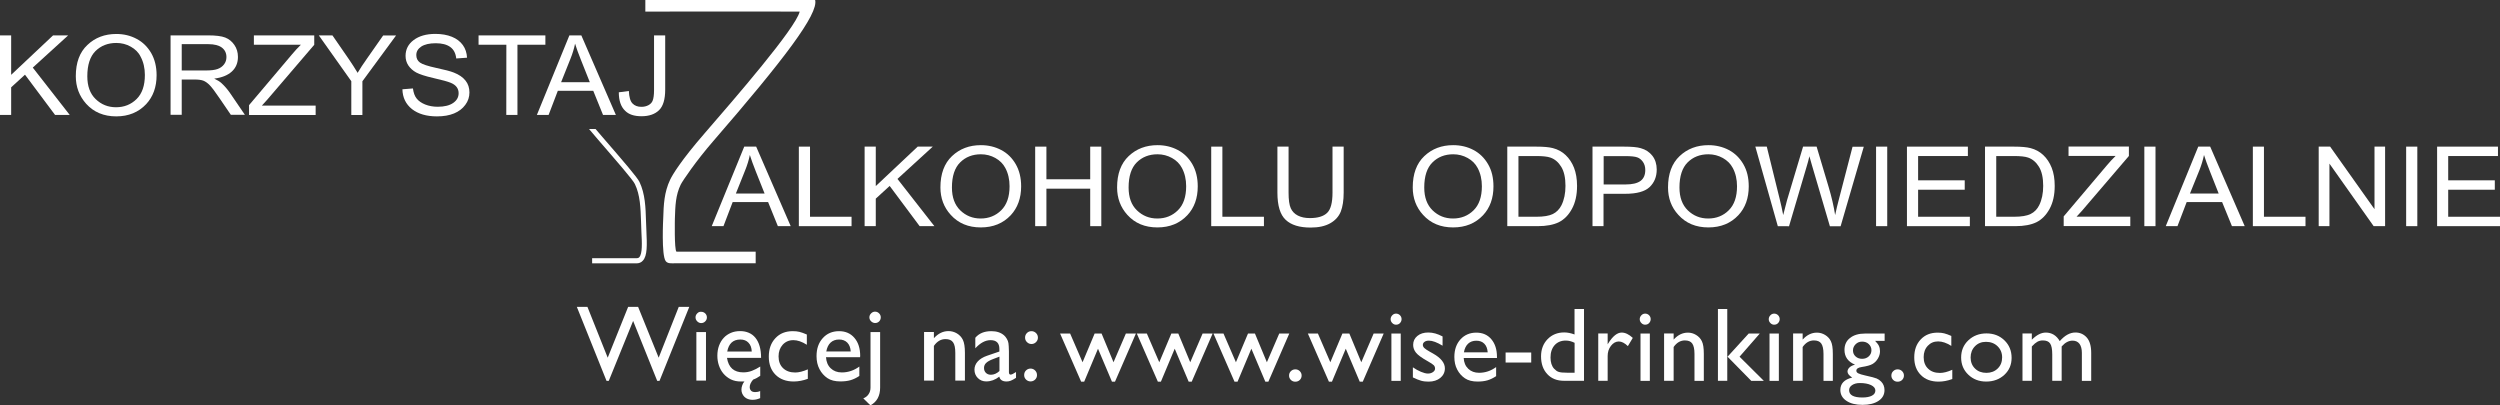 <?xml version="1.0" encoding="utf-8"?>
<!-- Generator: Adobe Illustrator 23.0.6, SVG Export Plug-In . SVG Version: 6.00 Build 0)  -->
<svg version="1.1" id="Layer_1" xmlns="http://www.w3.org/2000/svg" xmlns:xlink="http://www.w3.org/1999/xlink" x="0px" y="0px"
	 viewBox="0 0 356.17 57.75" style="enable-background:new 0 0 356.17 57.75;" xml:space="preserve">
<rect x="0" y="0" width="356.17" height="57.75" fill="#333333" stroke="none"/>
<style type="text/css">
	.st0{fill:#FFFFFF;}
</style>
<polyline class="st0" points="0,16.37 0,5.04 1.59,5.04 1.59,10.66 7.56,5.04 9.71,5.04 4.67,9.63 9.93,16.37 7.84,16.37 
	3.56,10.64 1.59,12.44 1.59,16.37 0,16.37 "/>
<path class="st0" d="M10.8,10.85c0-1.93,0.55-3.42,1.66-4.45c1.09-1.04,2.47-1.56,4.11-1.56c1.06,0,2.02,0.23,2.9,0.7
	c0.87,0.46,1.56,1.14,2.07,2.02c0.51,0.89,0.77,1.94,0.77,3.16c0,1.68-0.5,3.05-1.48,4.11c-1.09,1.16-2.51,1.75-4.27,1.75
	c-1.77,0-3.2-0.6-4.28-1.79C11.29,13.68,10.8,12.38,10.8,10.85 M12.44,10.87c0,1.4,0.39,2.48,1.19,3.25c0.8,0.77,1.76,1.16,2.9,1.16
	c1.16,0,2.14-0.39,2.93-1.17c0.79-0.78,1.18-1.92,1.18-3.43c0-0.97-0.2-1.85-0.61-2.61C19.74,7.47,19.26,7,18.63,6.65
	C18,6.29,17.31,6.12,16.57,6.12c-1.2,0-2.19,0.39-2.97,1.16C12.83,8.05,12.44,9.25,12.44,10.87"/>
<path class="st0" d="M24.3,16.37V5.04h5.33c1.11,0,1.93,0.1,2.46,0.31c0.53,0.21,0.96,0.56,1.3,1.05c0.34,0.49,0.51,1.06,0.51,1.71
	c0,0.85-0.29,1.55-0.87,2.08c-0.58,0.53-1.41,0.87-2.51,1.01c0.45,0.21,0.79,0.42,1.02,0.63c0.47,0.43,0.89,0.92,1.25,1.45l2.1,3.08
	h-2l-1.61-2.36c-0.62-0.92-1.09-1.54-1.4-1.86c-0.31-0.32-0.63-0.54-0.92-0.65c-0.3-0.11-0.71-0.16-1.24-0.16h-1.83v5.03H24.3
	 M25.89,10.04h3.42c0.74,0,1.31-0.07,1.69-0.21c0.39-0.14,0.69-0.36,0.92-0.66c0.23-0.3,0.34-0.64,0.34-1.04
	c0-0.57-0.22-1.02-0.65-1.35c-0.43-0.32-1.08-0.49-1.93-0.49h-3.79V10.04z"/>
<path class="st0" d="M35.48,16.37v-1.39l6.14-7.26c0.43-0.51,0.84-0.96,1.25-1.35h-6.7V5.04h8.6v1.34l-6.73,7.86l-0.73,0.8h7.66
	v1.34H35.48"/>
<path class="st0" d="M50.05,16.37v-4.8l-4.63-6.53h1.94l2.36,3.42c0.46,0.68,0.87,1.31,1.23,1.92c0.35-0.59,0.78-1.26,1.31-2
	l2.33-3.33h1.84l-4.8,6.53v4.8H50.05"/>
<path class="st0" d="M57.33,12.72l1.5-0.12c0.08,0.62,0.26,1.11,0.54,1.45c0.28,0.35,0.69,0.63,1.21,0.84
	c0.53,0.21,1.12,0.32,1.78,0.32c0.94,0,1.68-0.18,2.2-0.54c0.52-0.36,0.78-0.82,0.78-1.39c0-0.33-0.09-0.62-0.28-0.88
	c-0.19-0.25-0.47-0.45-0.86-0.61c-0.38-0.16-1.21-0.39-2.48-0.68c-1.13-0.26-1.93-0.52-2.42-0.78c-0.47-0.26-0.85-0.6-1.12-1
	c-0.27-0.41-0.4-0.86-0.4-1.37c0-0.92,0.38-1.67,1.15-2.25c0.77-0.58,1.8-0.88,3.1-0.88c0.9,0,1.68,0.14,2.35,0.41
	c0.67,0.27,1.19,0.67,1.56,1.18c0.37,0.51,0.56,1.11,0.6,1.8L65,8.33c-0.08-0.74-0.36-1.28-0.86-1.64
	c-0.49-0.35-1.17-0.53-2.06-0.53c-0.9,0-1.58,0.16-2.06,0.47c-0.47,0.31-0.71,0.72-0.71,1.21c0,0.46,0.17,0.81,0.52,1.07
	c0.35,0.25,1.13,0.51,2.34,0.77c1.18,0.25,2.02,0.47,2.49,0.66c0.74,0.29,1.29,0.67,1.66,1.14c0.38,0.47,0.56,1.04,0.56,1.69
	c0,0.65-0.19,1.24-0.59,1.77c-0.39,0.53-0.92,0.94-1.6,1.22c-0.68,0.28-1.49,0.42-2.44,0.42c-1.49,0-2.67-0.35-3.56-1.04
	C57.81,14.83,57.36,13.9,57.33,12.72"/>
<polyline class="st0" points="72.13,16.37 72.14,6.37 68.18,6.37 68.18,5.04 77.7,5.04 77.7,6.37 73.72,6.37 73.72,16.37 
	72.13,16.37 "/>
<path class="st0" d="M76.49,16.37l4.63-11.33h1.7l4.92,11.33h-1.83l-1.39-3.43h-5.05l-1.31,3.43H76.49 M79.94,11.71h4.09l-1.25-3.14
	c-0.39-0.96-0.67-1.75-0.85-2.35c-0.15,0.73-0.37,1.45-0.66,2.16L79.94,11.71z"/>
<path class="st0" d="M88.16,13.15l1.43-0.19c0.04,0.87,0.21,1.46,0.52,1.78c0.31,0.32,0.73,0.48,1.27,0.48
	c0.38,0,0.71-0.08,1.01-0.24c0.29-0.16,0.48-0.37,0.58-0.61c0.14-0.33,0.21-0.84,0.21-1.53v-7.8h1.59v7.72
	c0,1.39-0.29,2.37-0.88,2.94c-0.59,0.57-1.42,0.86-2.5,0.86c-1.05,0-1.82-0.26-2.33-0.78C88.45,15.2,88.16,14.32,88.16,13.15"/>
<path class="st0" d="M101.4,32.22l4.63-11.33h1.7l4.92,11.33h-1.83l-1.39-3.43h-5.05l-1.31,3.43H101.4 M104.84,27.57h4.09
	l-1.25-3.14c-0.38-0.97-0.67-1.75-0.85-2.35c-0.15,0.73-0.37,1.45-0.66,2.16L104.84,27.57z"/>
<polyline class="st0" points="113.81,32.22 113.81,20.89 115.4,20.89 115.4,30.88 121.32,30.88 121.32,32.22 113.81,32.22 "/>
<polyline class="st0" points="123.18,32.22 123.18,20.89 124.77,20.89 124.77,26.51 130.74,20.89 132.89,20.89 127.86,25.49 
	133.12,32.22 131.02,32.22 126.75,26.49 124.77,28.3 124.77,32.22 123.18,32.22 "/>
<path class="st0" d="M133.98,26.7c0-1.93,0.55-3.42,1.65-4.46c1.1-1.04,2.47-1.56,4.11-1.56c1.06,0,2.02,0.23,2.9,0.69
	c0.88,0.46,1.56,1.14,2.07,2.02c0.51,0.89,0.77,1.93,0.77,3.16c0,1.68-0.5,3.05-1.48,4.11c-1.09,1.16-2.51,1.74-4.27,1.74
	c-1.77,0-3.2-0.59-4.28-1.79C134.47,29.54,133.98,28.23,133.98,26.7 M135.62,26.72c0,1.4,0.4,2.48,1.19,3.25
	c0.8,0.77,1.76,1.16,2.9,1.16c1.16,0,2.14-0.39,2.93-1.17c0.79-0.78,1.19-1.92,1.19-3.43c0-0.97-0.2-1.85-0.61-2.61
	c-0.31-0.59-0.79-1.06-1.41-1.41c-0.63-0.35-1.32-0.53-2.06-0.53c-1.2,0-2.19,0.39-2.96,1.16C136.01,23.91,135.62,25.1,135.62,26.72
	"/>
<polyline class="st0" points="147.48,32.22 147.48,20.89 149.08,20.89 149.08,25.54 155.32,25.54 155.32,20.89 156.9,20.89 
	156.9,32.22 155.32,32.22 155.32,26.88 149.08,26.88 149.08,32.22 147.48,32.22 "/>
<path class="st0" d="M159.15,26.7c0-1.93,0.55-3.42,1.65-4.46c1.1-1.04,2.47-1.56,4.11-1.56c1.05,0,2.02,0.23,2.89,0.69
	c0.87,0.46,1.56,1.14,2.07,2.02c0.51,0.89,0.77,1.93,0.77,3.16c0,1.68-0.49,3.05-1.48,4.11c-1.09,1.16-2.51,1.74-4.27,1.74
	c-1.77,0-3.2-0.59-4.28-1.79C159.64,29.54,159.15,28.23,159.15,26.7 M160.79,26.72c0,1.4,0.39,2.48,1.19,3.25
	c0.8,0.77,1.76,1.16,2.9,1.16c1.17,0,2.14-0.39,2.93-1.17s1.18-1.92,1.18-3.43c0-0.97-0.2-1.85-0.61-2.61
	c-0.31-0.59-0.78-1.06-1.41-1.41c-0.63-0.35-1.32-0.53-2.06-0.53c-1.2,0-2.19,0.39-2.96,1.16C161.18,23.91,160.79,25.1,160.79,26.72
	"/>
<polyline class="st0" points="172.56,32.22 172.56,20.89 174.15,20.89 174.15,30.88 180.07,30.88 180.07,32.22 172.56,32.22 "/>
<path class="st0" d="M189.84,20.89h1.59v6.55c0,1.1-0.14,2-0.41,2.7c-0.28,0.7-0.78,1.26-1.51,1.67c-0.73,0.41-1.65,0.61-2.79,0.61
	c-1.58,0-2.77-0.36-3.55-1.1c-0.79-0.73-1.18-2.03-1.18-3.88v-6.55h1.59v6.54c0,1.03,0.1,1.77,0.31,2.23
	c0.21,0.46,0.54,0.81,1.01,1.05c0.47,0.24,1.04,0.36,1.72,0.36c1.13,0,1.95-0.25,2.46-0.75c0.51-0.49,0.76-1.45,0.76-2.89V20.89"/>
<path class="st0" d="M201.27,26.7c0-1.93,0.55-3.42,1.65-4.46c1.1-1.04,2.47-1.56,4.11-1.56c1.06,0,2.03,0.23,2.9,0.69
	c0.87,0.46,1.56,1.14,2.07,2.02c0.52,0.89,0.77,1.93,0.77,3.16c0,1.68-0.49,3.05-1.48,4.11c-1.09,1.16-2.51,1.74-4.27,1.74
	c-1.77,0-3.2-0.59-4.28-1.79C201.76,29.54,201.27,28.23,201.27,26.7 M202.91,26.72c0,1.4,0.4,2.48,1.19,3.25
	c0.8,0.77,1.76,1.16,2.91,1.16c1.16,0,2.14-0.39,2.93-1.17c0.79-0.78,1.18-1.92,1.18-3.43c0-0.97-0.2-1.85-0.61-2.61
	c-0.31-0.59-0.78-1.06-1.41-1.41c-0.63-0.35-1.32-0.53-2.06-0.53c-1.2,0-2.19,0.39-2.96,1.16C203.3,23.91,202.91,25.1,202.91,26.72"
	/>
<path class="st0" d="M214.74,32.22V20.89h4.15c1.03,0,1.81,0.07,2.34,0.21c0.7,0.18,1.31,0.51,1.82,0.99
	c0.51,0.48,0.91,1.08,1.2,1.81c0.28,0.73,0.43,1.59,0.43,2.59c0,1.28-0.24,2.37-0.73,3.27c-0.48,0.89-1.11,1.52-1.87,1.9
	c-0.76,0.37-1.76,0.56-2.99,0.56H214.74 M216.33,30.88h2.55c1.04,0,1.82-0.13,2.35-0.39c0.53-0.26,0.94-0.68,1.23-1.25
	c0.38-0.77,0.57-1.69,0.57-2.76c0-1.15-0.2-2.06-0.6-2.71c-0.4-0.66-0.92-1.1-1.55-1.32c-0.43-0.15-1.1-0.22-2.03-0.22h-2.52V30.88z
	"/>
<path class="st0" d="M226.88,32.22V20.89h4.52c1.06,0,1.85,0.07,2.35,0.22c0.7,0.19,1.25,0.56,1.66,1.08
	c0.41,0.53,0.62,1.19,0.62,1.96c0,1.03-0.34,1.86-1.01,2.5c-0.68,0.64-1.83,0.96-3.49,0.96h-3.08v4.61H226.88 M228.48,26.28h3.1
	c0.98,0,1.69-0.17,2.15-0.51c0.45-0.34,0.67-0.86,0.67-1.55c0-0.45-0.11-0.83-0.33-1.15c-0.23-0.32-0.49-0.54-0.81-0.65
	c-0.32-0.12-0.89-0.18-1.71-0.18h-3.08V26.28z"/>
<path class="st0" d="M237.64,26.7c0-1.93,0.55-3.42,1.65-4.46c1.1-1.04,2.47-1.56,4.11-1.56c1.05,0,2.02,0.23,2.9,0.69
	c0.87,0.46,1.56,1.14,2.07,2.02c0.52,0.89,0.77,1.93,0.77,3.16c0,1.68-0.49,3.05-1.48,4.11c-1.09,1.16-2.51,1.74-4.27,1.74
	c-1.77,0-3.2-0.59-4.28-1.79C238.12,29.54,237.64,28.23,237.64,26.7 M239.27,26.72c0,1.4,0.4,2.48,1.19,3.25
	c0.8,0.77,1.76,1.16,2.9,1.16c1.17,0,2.15-0.39,2.93-1.17c0.79-0.78,1.18-1.92,1.18-3.43c0-0.97-0.2-1.85-0.61-2.61
	c-0.31-0.59-0.79-1.06-1.41-1.41c-0.63-0.35-1.32-0.53-2.06-0.53c-1.2,0-2.19,0.39-2.96,1.16C239.66,23.91,239.27,25.1,239.27,26.72
	"/>
<path class="st0" d="M253.28,32.22l-3.2-11.33h1.63l1.83,7.43c0.19,0.76,0.36,1.54,0.51,2.32l0.54-2.1l2.29-7.65h1.93l1.71,5.74
	c0.42,1.4,0.73,2.74,0.93,4.01c0.15-0.74,0.35-1.56,0.59-2.46l1.89-7.28h1.6l-3.3,11.33h-1.53l-2.54-8.64l-0.38-1.33
	c-0.11,0.5-0.23,0.94-0.35,1.33l-2.55,8.64H253.28"/>
<rect x="267.28" y="20.89" class="st0" width="1.59" height="11.33"/>
<polyline class="st0" points="271.68,32.22 271.68,20.89 280.36,20.89 280.36,22.23 273.27,22.23 273.27,25.69 279.91,25.69 
	279.91,27.03 273.27,27.03 273.27,30.88 280.64,30.88 280.64,32.22 271.68,32.22 "/>
<path class="st0" d="M282.8,32.22V20.89h4.14c1.03,0,1.81,0.07,2.34,0.21c0.7,0.18,1.31,0.51,1.82,0.99
	c0.51,0.48,0.91,1.08,1.2,1.81c0.29,0.73,0.43,1.59,0.43,2.59c0,1.28-0.24,2.37-0.73,3.27c-0.49,0.89-1.11,1.52-1.87,1.9
	c-0.76,0.37-1.76,0.56-2.99,0.56H282.8 M284.39,30.88h2.55c1.04,0,1.82-0.13,2.35-0.39c0.54-0.26,0.94-0.68,1.23-1.25
	c0.38-0.77,0.57-1.69,0.57-2.76c0-1.15-0.2-2.06-0.6-2.71c-0.4-0.66-0.92-1.1-1.55-1.32c-0.43-0.15-1.1-0.22-2.03-0.22h-2.51V30.88z
	"/>
<path class="st0" d="M294.01,32.22v-1.39l6.14-7.26c0.43-0.51,0.84-0.95,1.25-1.35h-6.7v-1.34h8.6v1.34l-6.73,7.86l-0.73,0.79h7.66
	v1.34H294.01"/>
<rect x="305.5" y="20.89" class="st0" width="1.59" height="11.33"/>
<path class="st0" d="M308.55,32.22l4.63-11.33h1.7l4.92,11.33h-1.82l-1.4-3.43h-5.05l-1.31,3.43H308.55 M312,27.57h4.09l-1.24-3.14
	c-0.38-0.97-0.67-1.75-0.85-2.35c-0.15,0.73-0.37,1.45-0.65,2.16L312,27.57z"/>
<polyline class="st0" points="320.96,32.22 320.96,20.89 322.54,20.89 322.54,30.88 328.46,30.88 328.46,32.22 320.96,32.22 "/>
<polyline class="st0" points="330.34,32.22 330.34,20.89 331.97,20.89 338.29,29.8 338.29,20.89 339.8,20.89 339.8,32.22 
	338.17,32.22 331.87,23.31 331.87,32.22 330.34,32.22 "/>
<rect x="342.8" y="20.89" class="st0" width="1.59" height="11.33"/>
<polyline class="st0" points="347.21,32.22 347.21,20.89 355.88,20.89 355.88,22.23 348.79,22.23 348.79,25.69 355.43,25.69 
	355.43,27.03 348.79,27.03 348.79,30.88 356.17,30.88 356.17,32.22 347.21,32.22 "/>
<path class="st0" d="M96.15,37.51c-0.5,0-1.01,0.07-1.3-0.3c-0.65-0.81-0.36-6.13-0.36-6.13c0.06-1.89,0.12-3.67,0.99-5.49
	c0.34-0.7,1.49-2.66,4.89-6.58c4.27-4.93,12.99-14.98,13.56-17.36c-3.66-0.02-14.76,0-21.99,0V0l24.19,0
	c0.51,1.97-4.46,8.5-14.51,20.1c-2.46,2.83-4.38,5.67-4.64,6.2c-0.73,1.51-0.77,2.98-0.83,4.83c0,0-0.1,4.44,0.22,4.72h11.29v1.66
	H96.15"/>
<path class="st0" d="M90.69,37.52h-6.33v-0.73h6.33c0.17,0,0.28-0.04,0.38-0.14c0.47-0.49,0.39-2.07,0.31-3.61l-0.05-1.44
	c-0.07-1.97-0.12-3.81-0.88-5.38c-0.27-0.59-2.59-3.25-5.25-6.33l-1.28-1.51h0.93l0.9,1.05c3.21,3.71,5.04,5.84,5.35,6.48
	c0.82,1.71,0.88,3.63,0.94,5.67l0.05,1.28c0.09,2,0.16,3.58-0.51,4.28C91.36,37.39,91.05,37.52,90.69,37.52"/>
<path class="st0" d="M146.3,47.45c-0.18,0.18-0.26,0.4-0.26,0.65c0,0.25,0.09,0.47,0.27,0.64c0.18,0.18,0.39,0.27,0.64,0.27
	c0.26,0,0.47-0.09,0.65-0.27c0.18-0.18,0.27-0.39,0.27-0.64c0-0.26-0.09-0.47-0.27-0.65c-0.18-0.18-0.4-0.27-0.65-0.27
	C146.69,47.18,146.47,47.27,146.3,47.45 M146.17,52.78c-0.18,0.18-0.26,0.4-0.26,0.66c0,0.25,0.09,0.46,0.27,0.64
	c0.18,0.17,0.39,0.26,0.64,0.26c0.26,0,0.47-0.09,0.65-0.26c0.18-0.18,0.27-0.39,0.27-0.64c0-0.26-0.09-0.48-0.27-0.66
	c-0.18-0.18-0.4-0.27-0.65-0.27S146.35,52.6,146.17,52.78 M141.17,53.39c-0.29,0-0.53-0.09-0.71-0.27c-0.18-0.18-0.27-0.41-0.27-0.7
	c0-0.28,0.1-0.51,0.29-0.7c0.19-0.19,0.52-0.38,0.99-0.56l0.92-0.35v2.05C142.01,53.21,141.6,53.39,141.17,53.39 M143.67,48.89
	c-0.03-0.21-0.11-0.42-0.23-0.62c-0.12-0.21-0.26-0.38-0.4-0.5c-0.45-0.39-1.05-0.59-1.8-0.59c-1,0-1.76,0.31-2.29,0.94v1.5
	c0.71-0.77,1.43-1.16,2.18-1.16c0.83,0,1.25,0.42,1.25,1.25v0.37l-1.75,0.6c-0.58,0.2-1.02,0.47-1.33,0.81
	c-0.31,0.34-0.47,0.74-0.47,1.17c0,0.48,0.16,0.88,0.48,1.2c0.32,0.32,0.72,0.48,1.2,0.48c0.65,0,1.27-0.22,1.86-0.68
	c0.1,0.46,0.45,0.69,1.04,0.69c0.2,0,0.4-0.04,0.59-0.11c0.19-0.07,0.44-0.21,0.75-0.41v-0.83c-0.35,0.24-0.61,0.37-0.77,0.37
	c-0.16,0-0.24-0.12-0.24-0.35v-2.94C143.72,49.49,143.71,49.09,143.67,48.89 M131.65,47.31v6.91h1.4v-4.94
	c0.45-0.65,1-0.97,1.65-0.97c0.51,0,0.87,0.15,1.08,0.46c0.22,0.3,0.32,0.81,0.32,1.51v3.94h1.37v-3.95c0-0.84-0.1-1.46-0.29-1.85
	c-0.19-0.39-0.47-0.69-0.85-0.92c-0.37-0.22-0.77-0.33-1.2-0.33c-0.78,0-1.47,0.34-2.08,1.01v-0.88H131.65z M124.02,55.21
	c0,0.37-0.09,0.69-0.28,0.96c-0.18,0.27-0.44,0.47-0.75,0.58l1.02,1c0.92-0.5,1.38-1.34,1.38-2.54v-7.9h-1.37V55.21z M124.1,44.65
	c-0.16,0.16-0.24,0.35-0.24,0.56c0,0.22,0.08,0.41,0.25,0.57c0.17,0.16,0.36,0.24,0.57,0.24c0.23,0,0.42-0.08,0.57-0.23
	c0.15-0.15,0.23-0.35,0.23-0.58c0-0.22-0.08-0.41-0.24-0.57c-0.16-0.16-0.35-0.24-0.58-0.24C124.45,44.4,124.27,44.48,124.1,44.65
	 M118.33,48.81c0.31-0.29,0.72-0.44,1.21-0.44c0.49,0,0.88,0.15,1.17,0.44c0.29,0.3,0.46,0.72,0.49,1.26h-3.48
	C117.82,49.52,118.02,49.1,118.33,48.81 M122.55,50.72c0-1.08-0.27-1.94-0.82-2.58c-0.54-0.64-1.28-0.96-2.19-0.96
	c-0.95,0-1.73,0.33-2.32,0.99c-0.6,0.66-0.89,1.51-0.89,2.57c0,0.7,0.14,1.32,0.42,1.85c0.28,0.54,0.66,0.96,1.13,1.28
	c0.47,0.32,1.09,0.47,1.85,0.47c0.55,0,1.04-0.06,1.45-0.18c0.41-0.12,0.83-0.32,1.25-0.6v-1.34c-0.76,0.56-1.6,0.84-2.5,0.84
	c-0.65,0-1.17-0.2-1.58-0.59c-0.41-0.39-0.63-0.92-0.67-1.58h4.86V50.72z M113.29,53.07c-0.73,0-1.3-0.21-1.73-0.62
	c-0.43-0.41-0.64-0.98-0.64-1.68c0-0.67,0.2-1.22,0.59-1.66c0.4-0.43,0.9-0.65,1.52-0.65c0.59,0,1.23,0.22,1.92,0.66v-1.46
	c-0.41-0.18-0.76-0.31-1.05-0.38c-0.28-0.07-0.6-0.1-0.96-0.1c-1.02,0-1.85,0.33-2.47,1c-0.63,0.67-0.94,1.54-0.94,2.63
	c0,1.08,0.32,1.94,0.96,2.58c0.64,0.64,1.51,0.96,2.59,0.96c0.66,0,1.33-0.13,2.01-0.38v-1.35
	C114.42,52.91,113.82,53.07,113.29,53.07 M103.61,50.07c0.1-0.54,0.3-0.96,0.61-1.26c0.31-0.29,0.73-0.44,1.26-0.44
	c0.49,0,0.87,0.15,1.16,0.46c0.29,0.3,0.44,0.72,0.46,1.25H103.61z M108.32,55.7c-0.23,0.11-0.47,0.16-0.72,0.16
	c-0.28,0-0.49-0.07-0.61-0.21c-0.12-0.14-0.18-0.31-0.18-0.5c0-0.17,0.04-0.35,0.13-0.54c0.09-0.19,0.21-0.36,0.36-0.53
	c0.18-0.06,0.35-0.15,0.51-0.23c0.17-0.09,0.33-0.19,0.5-0.31v-1.32c-0.41,0.26-0.8,0.46-1.19,0.61c-0.39,0.15-0.8,0.22-1.23,0.22
	c-1.33,0-2.1-0.69-2.32-2.07h4.86c0-0.64-0.07-1.19-0.21-1.67c-0.14-0.48-0.34-0.87-0.6-1.19c-0.26-0.32-0.57-0.55-0.94-0.71
	c-0.37-0.16-0.78-0.24-1.24-0.24c-0.48,0-0.91,0.08-1.31,0.25c-0.39,0.17-0.74,0.4-1.02,0.71c-0.29,0.31-0.51,0.68-0.67,1.11
	c-0.16,0.43-0.24,0.91-0.24,1.44c0,0.48,0.07,0.93,0.22,1.38c0.15,0.44,0.36,0.83,0.65,1.17c0.29,0.34,0.64,0.61,1.05,0.82
	c0.42,0.2,0.89,0.3,1.43,0.3h0.25c0.08,0,0.17,0,0.26-0.01c-0.15,0.18-0.26,0.36-0.32,0.57c-0.07,0.2-0.11,0.4-0.11,0.6
	c0,0.21,0.04,0.4,0.12,0.58c0.08,0.18,0.19,0.33,0.32,0.46c0.14,0.13,0.3,0.23,0.49,0.3c0.19,0.07,0.4,0.11,0.62,0.11
	c0.19,0,0.37-0.02,0.54-0.05c0.17-0.03,0.36-0.1,0.58-0.19V55.7z M99.21,47.31v6.91h1.37v-6.91H99.21z M99.33,44.65
	c-0.16,0.16-0.24,0.35-0.24,0.56c0,0.22,0.08,0.41,0.24,0.57c0.16,0.16,0.35,0.25,0.56,0.25c0.23,0,0.42-0.08,0.58-0.24
	c0.16-0.16,0.24-0.35,0.24-0.57c0-0.22-0.08-0.41-0.24-0.57c-0.16-0.15-0.35-0.23-0.58-0.23C99.67,44.4,99.49,44.48,99.33,44.65
	 M93.84,50.96l-2.93-7.24h-1.42l-2.91,7.24l-2.89-7.24h-1.51l4.23,10.54h0.32l3.47-8.54l3.43,8.54h0.33l4.24-10.54h-1.5L93.84,50.96
	z"/>
<g>
	<path class="st0" d="M160.4,47.52h1.43l-2.98,6.86h-0.43l-1.99-4.7l-1.97,4.7h-0.43l-3-6.86h1.43l1.77,4.09l1.72-4.09h0.99
		l1.7,4.09L160.4,47.52z"/>
	<path class="st0" d="M171.33,47.52h1.43l-2.98,6.86h-0.43l-1.99-4.7l-1.97,4.7h-0.43l-3-6.86h1.43l1.77,4.09l1.72-4.09h0.99
		l1.7,4.09L171.33,47.52z"/>
	<path class="st0" d="M182.25,47.52h1.43l-2.98,6.86h-0.43l-1.99-4.7l-1.97,4.7h-0.43l-3-6.86h1.43l1.77,4.09l1.72-4.09h0.99
		l1.7,4.09L182.25,47.52z"/>
	<path class="st0" d="M184.54,52.62c0.25,0,0.46,0.08,0.64,0.26s0.26,0.38,0.26,0.63c0,0.24-0.09,0.45-0.26,0.62
		c-0.17,0.17-0.39,0.25-0.64,0.25c-0.25,0-0.46-0.08-0.63-0.25c-0.17-0.17-0.26-0.37-0.26-0.62c0-0.25,0.08-0.46,0.26-0.63
		C184.08,52.71,184.29,52.62,184.54,52.62z"/>
	<path class="st0" d="M195.7,47.52h1.43l-2.98,6.86h-0.43l-1.99-4.7l-1.97,4.7h-0.43l-3-6.86h1.43l1.77,4.09l1.72-4.09h0.99
		l1.7,4.09L195.7,47.52z"/>
	<path class="st0" d="M198.89,44.68c0.22,0,0.41,0.08,0.56,0.23s0.23,0.34,0.23,0.56c0,0.21-0.08,0.4-0.23,0.56
		s-0.34,0.23-0.56,0.23c-0.21,0-0.39-0.08-0.54-0.24c-0.16-0.16-0.23-0.34-0.23-0.55c0-0.21,0.08-0.39,0.23-0.55
		C198.5,44.76,198.68,44.68,198.89,44.68z M198.23,47.52h1.33v6.74h-1.33V47.52z"/>
	<path class="st0" d="M201.29,53.77v-1.44c0.38,0.26,0.76,0.48,1.15,0.64c0.39,0.16,0.72,0.25,0.99,0.25c0.28,0,0.52-0.07,0.72-0.21
		c0.2-0.14,0.3-0.3,0.3-0.49c0-0.2-0.06-0.36-0.19-0.49c-0.13-0.13-0.41-0.32-0.84-0.56c-0.86-0.48-1.42-0.89-1.69-1.23
		c-0.27-0.34-0.4-0.71-0.4-1.11c0-0.52,0.2-0.94,0.6-1.27c0.4-0.33,0.92-0.49,1.56-0.49c0.66,0,1.33,0.19,2.03,0.56v1.32
		c-0.79-0.48-1.44-0.72-1.94-0.72c-0.26,0-0.47,0.05-0.63,0.17c-0.16,0.11-0.24,0.26-0.24,0.44c0,0.16,0.07,0.31,0.22,0.45
		s0.4,0.31,0.76,0.51l0.48,0.27c1.12,0.63,1.68,1.34,1.68,2.11c0,0.55-0.22,1-0.65,1.36c-0.43,0.35-0.99,0.53-1.67,0.53
		c-0.4,0-0.76-0.04-1.07-0.13C202.16,54.16,201.77,54,201.29,53.77z"/>
	<path class="st0" d="M213.27,51h-4.74c0.03,0.64,0.25,1.16,0.65,1.54c0.4,0.38,0.91,0.57,1.54,0.57c0.88,0,1.69-0.27,2.43-0.82v1.3
		c-0.41,0.27-0.82,0.47-1.22,0.59c-0.4,0.12-0.88,0.18-1.42,0.18c-0.74,0-1.34-0.15-1.8-0.46c-0.46-0.31-0.83-0.72-1.1-1.24
		c-0.28-0.52-0.41-1.12-0.41-1.81c0-1.03,0.29-1.86,0.87-2.5c0.58-0.64,1.34-0.96,2.26-0.96c0.89,0,1.61,0.31,2.14,0.94
		s0.8,1.46,0.8,2.51V51z M208.56,50.2h3.39c-0.04-0.53-0.19-0.94-0.48-1.23c-0.28-0.29-0.66-0.43-1.14-0.43s-0.87,0.14-1.18,0.43
		C208.85,49.26,208.65,49.67,208.56,50.2z"/>
	<path class="st0" d="M214.5,50.22h3.65v1.43h-3.65V50.22z"/>
	<path class="st0" d="M224.33,44.02h1.34v10.23h-2.85c-1,0-1.79-0.31-2.38-0.95c-0.59-0.63-0.89-1.47-0.89-2.53
		c0-0.99,0.31-1.81,0.93-2.45c0.62-0.64,1.42-0.96,2.38-0.96c0.45,0,0.94,0.1,1.46,0.29V44.02z M224.33,53.11v-4.27
		c-0.42-0.21-0.83-0.32-1.26-0.32c-0.66,0-1.19,0.22-1.58,0.65c-0.39,0.44-0.59,1.02-0.59,1.76c0,0.69,0.17,1.23,0.51,1.6
		c0.21,0.22,0.42,0.38,0.65,0.45c0.23,0.08,0.64,0.12,1.24,0.12H224.33z"/>
	<path class="st0" d="M229.04,47.52v1.54l0.07-0.12c0.64-1.04,1.29-1.56,1.93-1.56c0.5,0,1.03,0.25,1.58,0.76l-0.7,1.17
		c-0.46-0.44-0.89-0.66-1.29-0.66c-0.43,0-0.8,0.21-1.12,0.62c-0.32,0.41-0.47,0.9-0.47,1.46v3.52h-1.34v-6.74H229.04z"/>
	<path class="st0" d="M234.38,44.68c0.22,0,0.41,0.08,0.56,0.23s0.23,0.34,0.23,0.56c0,0.21-0.08,0.4-0.23,0.56
		s-0.34,0.23-0.56,0.23c-0.21,0-0.39-0.08-0.54-0.24c-0.16-0.16-0.23-0.34-0.23-0.55c0-0.21,0.08-0.39,0.23-0.55
		C233.99,44.76,234.17,44.68,234.38,44.68z M233.72,47.52h1.33v6.74h-1.33V47.52z"/>
	<path class="st0" d="M238.44,47.52v0.86c0.6-0.66,1.27-0.99,2.03-0.99c0.42,0,0.81,0.11,1.17,0.33c0.36,0.22,0.64,0.51,0.82,0.89
		c0.19,0.38,0.28,0.98,0.28,1.8v3.85h-1.33v-3.84c0-0.69-0.11-1.18-0.32-1.48c-0.21-0.3-0.56-0.44-1.05-0.44
		c-0.63,0-1.17,0.32-1.6,0.94v4.81h-1.36v-6.74H238.44z"/>
	<path class="st0" d="M244.75,44.02h1.33v10.23h-1.33V44.02z M249.13,47.52h1.58l-2.88,3.3l3.46,3.44h-1.79l-3.38-3.44L249.13,47.52
		z"/>
	<path class="st0" d="M252.76,44.68c0.22,0,0.41,0.08,0.56,0.23s0.23,0.34,0.23,0.56c0,0.21-0.08,0.4-0.23,0.56
		s-0.34,0.23-0.56,0.23c-0.21,0-0.39-0.08-0.54-0.24c-0.16-0.16-0.23-0.34-0.23-0.55c0-0.21,0.08-0.39,0.23-0.55
		C252.37,44.76,252.55,44.68,252.76,44.68z M252.1,47.52h1.33v6.74h-1.33V47.52z"/>
	<path class="st0" d="M256.82,47.52v0.86c0.6-0.66,1.27-0.99,2.03-0.99c0.42,0,0.81,0.11,1.17,0.33c0.36,0.22,0.64,0.51,0.82,0.89
		c0.19,0.38,0.28,0.98,0.28,1.8v3.85h-1.33v-3.84c0-0.69-0.11-1.18-0.32-1.48c-0.21-0.3-0.56-0.44-1.05-0.44
		c-0.63,0-1.17,0.32-1.6,0.94v4.81h-1.36v-6.74H256.82z"/>
	<path class="st0" d="M262.78,49.85c0-0.72,0.26-1.29,0.79-1.7c0.53-0.42,1.24-0.63,2.15-0.63h2.78v1.04h-1.36
		c0.26,0.27,0.45,0.51,0.55,0.73c0.1,0.22,0.15,0.47,0.15,0.75c0,0.35-0.1,0.7-0.3,1.04c-0.2,0.34-0.46,0.6-0.77,0.78
		c-0.31,0.18-0.83,0.32-1.55,0.43c-0.5,0.07-0.75,0.25-0.75,0.52c0,0.16,0.09,0.29,0.28,0.38c0.19,0.1,0.53,0.2,1.02,0.31
		c0.82,0.18,1.36,0.32,1.59,0.42c0.24,0.1,0.45,0.25,0.64,0.44c0.32,0.32,0.48,0.73,0.48,1.22c0,0.64-0.28,1.15-0.85,1.53
		c-0.57,0.38-1.33,0.57-2.28,0.57c-0.96,0-1.73-0.19-2.3-0.58c-0.57-0.38-0.86-0.9-0.86-1.54c0-0.91,0.56-1.5,1.69-1.77
		c-0.45-0.29-0.67-0.57-0.67-0.86c0-0.21,0.1-0.41,0.29-0.59c0.19-0.18,0.45-0.3,0.78-0.39C263.28,51.54,262.78,50.83,262.78,49.85z
		 M264.97,54.57c-0.45,0-0.82,0.1-1.1,0.29c-0.29,0.19-0.43,0.43-0.43,0.73c0,0.69,0.63,1.04,1.88,1.04c0.59,0,1.05-0.09,1.37-0.26
		c0.33-0.17,0.49-0.42,0.49-0.74c0-0.31-0.21-0.57-0.62-0.77C266.15,54.67,265.62,54.57,264.97,54.57z M265.29,48.67
		c-0.36,0-0.67,0.12-0.92,0.37s-0.38,0.54-0.38,0.88c0,0.35,0.12,0.63,0.37,0.86c0.25,0.23,0.56,0.34,0.94,0.34
		c0.38,0,0.69-0.12,0.94-0.35c0.25-0.23,0.38-0.52,0.38-0.87c0-0.35-0.13-0.64-0.38-0.88S265.67,48.67,265.29,48.67z"/>
	<path class="st0" d="M270.35,52.62c0.25,0,0.46,0.08,0.64,0.26s0.26,0.38,0.26,0.63c0,0.24-0.09,0.45-0.26,0.62
		c-0.17,0.17-0.39,0.25-0.64,0.25c-0.25,0-0.46-0.08-0.63-0.25c-0.17-0.17-0.26-0.37-0.26-0.62c0-0.25,0.08-0.46,0.26-0.63
		C269.89,52.71,270.1,52.62,270.35,52.62z"/>
	<path class="st0" d="M278.14,52.68V54c-0.67,0.25-1.32,0.37-1.96,0.37c-1.05,0-1.9-0.31-2.52-0.94c-0.63-0.63-0.94-1.46-0.94-2.51
		c0-1.06,0.3-1.91,0.92-2.56c0.61-0.65,1.41-0.97,2.41-0.97c0.35,0,0.66,0.03,0.93,0.1c0.28,0.07,0.62,0.19,1.02,0.37v1.42
		c-0.67-0.43-1.3-0.64-1.88-0.64c-0.6,0-1.09,0.21-1.48,0.63c-0.39,0.42-0.58,0.96-0.58,1.61c0,0.69,0.21,1.24,0.63,1.64
		c0.42,0.41,0.98,0.61,1.69,0.61C276.89,53.13,277.48,52.98,278.14,52.68z"/>
	<path class="st0" d="M283.01,47.5c1.03,0,1.88,0.33,2.56,0.99c0.68,0.66,1.02,1.49,1.02,2.49c0,0.97-0.34,1.78-1.03,2.42
		c-0.69,0.64-1.56,0.96-2.6,0.96c-1.01,0-1.86-0.33-2.54-0.98c-0.68-0.65-1.02-1.47-1.02-2.44c0-0.99,0.34-1.81,1.03-2.46
		C281.12,47.83,281.98,47.5,283.01,47.5z M282.94,48.7c-0.64,0-1.16,0.21-1.57,0.63s-0.62,0.96-0.62,1.6c0,0.64,0.21,1.17,0.63,1.58
		c0.42,0.41,0.96,0.61,1.62,0.61c0.65,0,1.19-0.21,1.61-0.62c0.42-0.41,0.63-0.94,0.63-1.58c0-0.64-0.22-1.17-0.65-1.59
		S283.6,48.7,282.94,48.7z"/>
	<path class="st0" d="M293.72,49.36v4.89h-1.34v-3.75c0-0.75-0.1-1.27-0.3-1.56c-0.2-0.3-0.55-0.44-1.05-0.44
		c-0.28,0-0.53,0.06-0.77,0.19c-0.23,0.13-0.5,0.35-0.79,0.67v4.89h-1.33v-6.74h1.33v0.89c0.68-0.68,1.34-1.02,1.99-1.02
		c0.85,0,1.52,0.41,1.99,1.22c0.71-0.82,1.46-1.23,2.23-1.23c0.65,0,1.19,0.24,1.62,0.72c0.42,0.48,0.63,1.21,0.63,2.19v3.98h-1.33
		v-3.99c0-0.56-0.12-0.99-0.34-1.29c-0.23-0.3-0.56-0.45-0.99-0.45C294.72,48.53,294.2,48.81,293.72,49.36z"/>
</g>
</svg>
